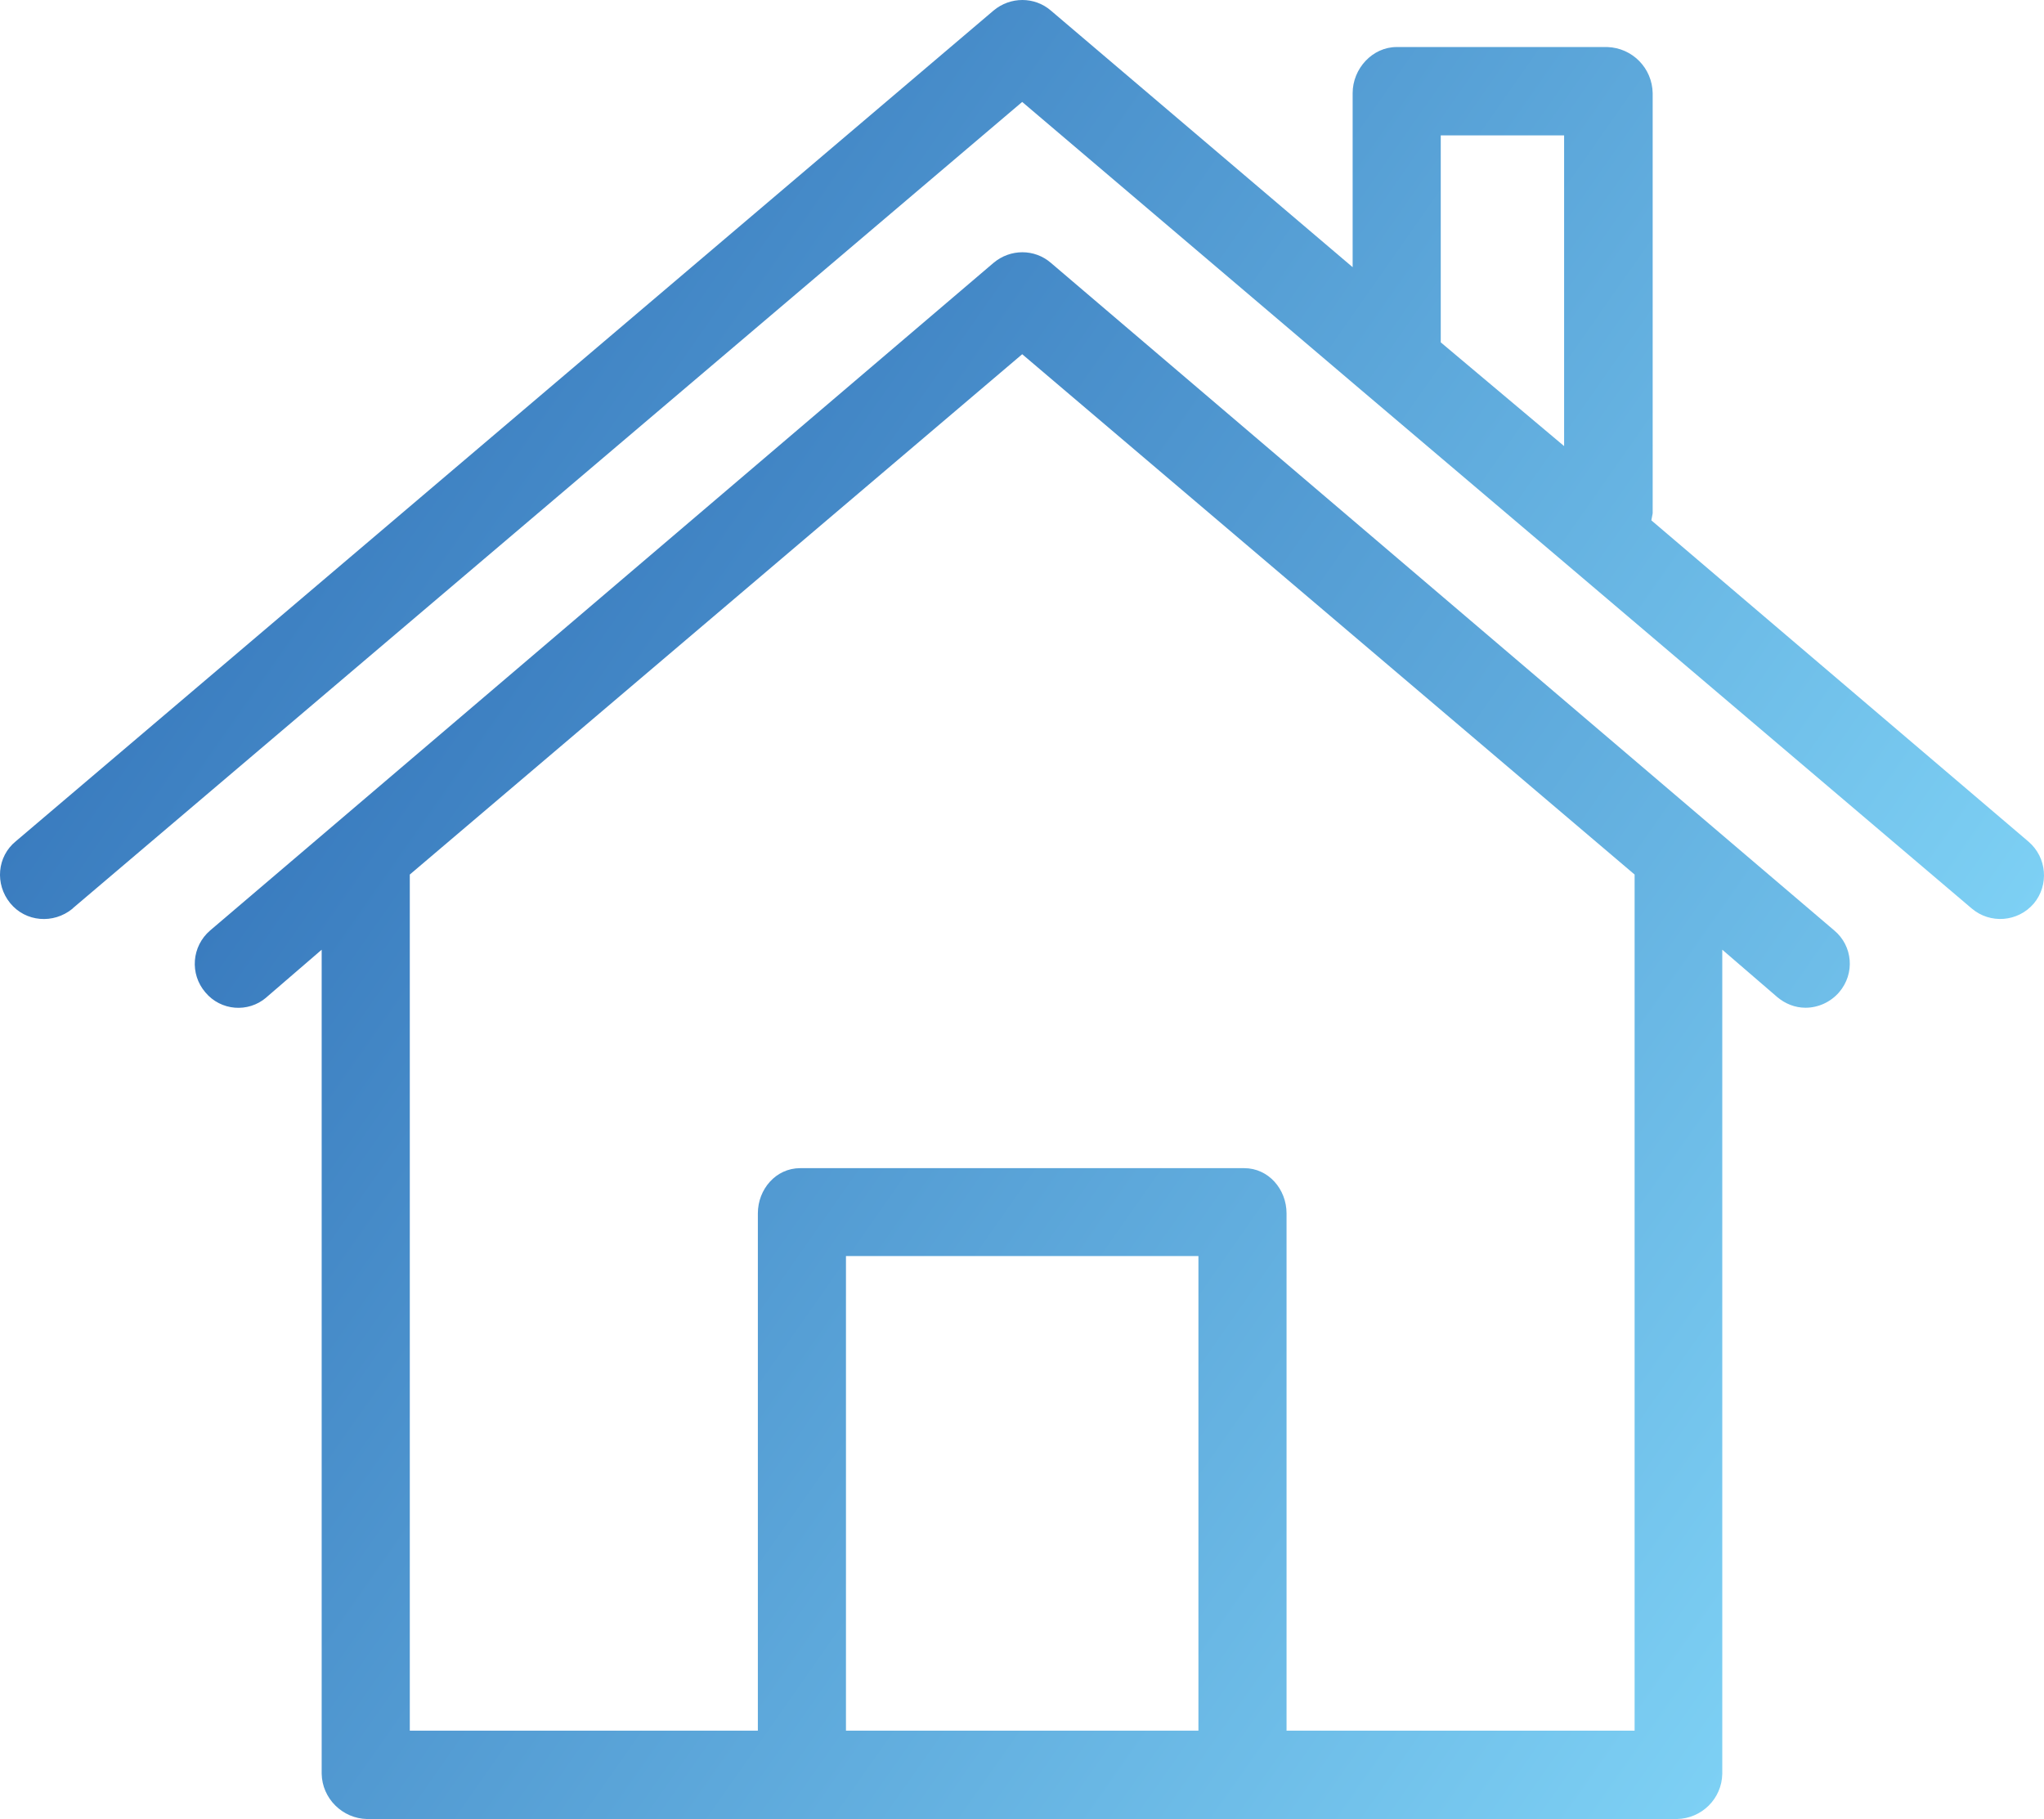 <?xml version="1.0" encoding="utf-8"?>
<!-- Generator: Adobe Illustrator 15.1.0, SVG Export Plug-In . SVG Version: 6.00 Build 0)  -->
<!DOCTYPE svg PUBLIC "-//W3C//DTD SVG 1.1//EN" "http://www.w3.org/Graphics/SVG/1.1/DTD/svg11.dtd">
<svg version="1.1" id="Layer_1" xmlns="http://www.w3.org/2000/svg" xmlns:xlink="http://www.w3.org/1999/xlink" x="0px" y="0px"
	 width="224.825px" height="200.096px" viewBox="0 0 224.825 200.096" enable-background="new 0 0 224.825 200.096"
	 xml:space="preserve">
<linearGradient id="SVGID_1_" gradientUnits="userSpaceOnUse" x1="201.72" y1="130.816" x2="49.4" y2="24.161">
	<stop  offset="0" style="stop-color:#7DD0F4"/>
	<stop  offset="1" style="stop-color:#3A7CBF"/>
</linearGradient>
<path fill="url(#SVGID_1_)" d="M223.118,92.58l-41.482-35.341c0.049-0.243,0.097-0.482,0.146-0.772V10.25
	c-0.048-2.758-2.229-4.981-4.991-5.076h-23.164c-2.665,0-4.846,2.365-4.846,5.076v19.141L115.584,1.159
	c-1.793-1.545-4.458-1.545-6.3,0L1.751,92.532c-2.084,1.687-2.326,4.738-0.63,6.815c1.696,2.081,4.749,2.32,6.833,0.627
	c0.048-0.047,0.048-0.047,0.097-0.098l104.383-88.663l37.363,31.76l22.34,18.955l44.729,37.999c2.036,1.74,5.088,1.5,6.833-0.533
	C225.396,97.365,225.153,94.32,223.118,92.58z M172.041,49.071L158.472,37.66V14.89h13.569V49.071z"/>
<linearGradient id="SVGID_2_" gradientUnits="userSpaceOnUse" x1="191.115" y1="194.232" x2="35.09" y2="84.982">
	<stop  offset="0" style="stop-color:#7DD0F4"/>
	<stop  offset="1" style="stop-color:#3A7CBF"/>
</linearGradient>
<path fill="url(#SVGID_2_)" d="M201.747,102.345L188.13,90.742l-72.545-61.83c-1.793-1.551-4.458-1.551-6.3,0L36.74,90.742
	l-13.618,11.604c-2.035,1.74-2.277,4.783-0.533,6.818c1.696,2.03,4.701,2.267,6.688,0.574l0.048-0.047l6.057-5.22v90.646
	c0.049,2.711,2.278,4.93,4.992,4.98h144.073c2.713-0.05,4.943-2.222,4.991-4.98V104.47l6.058,5.22
	c0.873,0.728,1.938,1.163,3.101,1.163c1.406,0,2.762-0.63,3.683-1.69C204.073,107.081,203.782,104.038,201.747,102.345z
	 M131.818,190.378H93.05v-52.212h38.768V190.378z M141.511,190.378v-56.903c0-2.658-1.987-4.975-4.652-4.975H88.011
	c-2.666,0-4.652,2.317-4.652,4.975v56.903H45.075V96.202l67.36-57.237l67.36,57.237v94.176H141.511z"/>
</svg>
